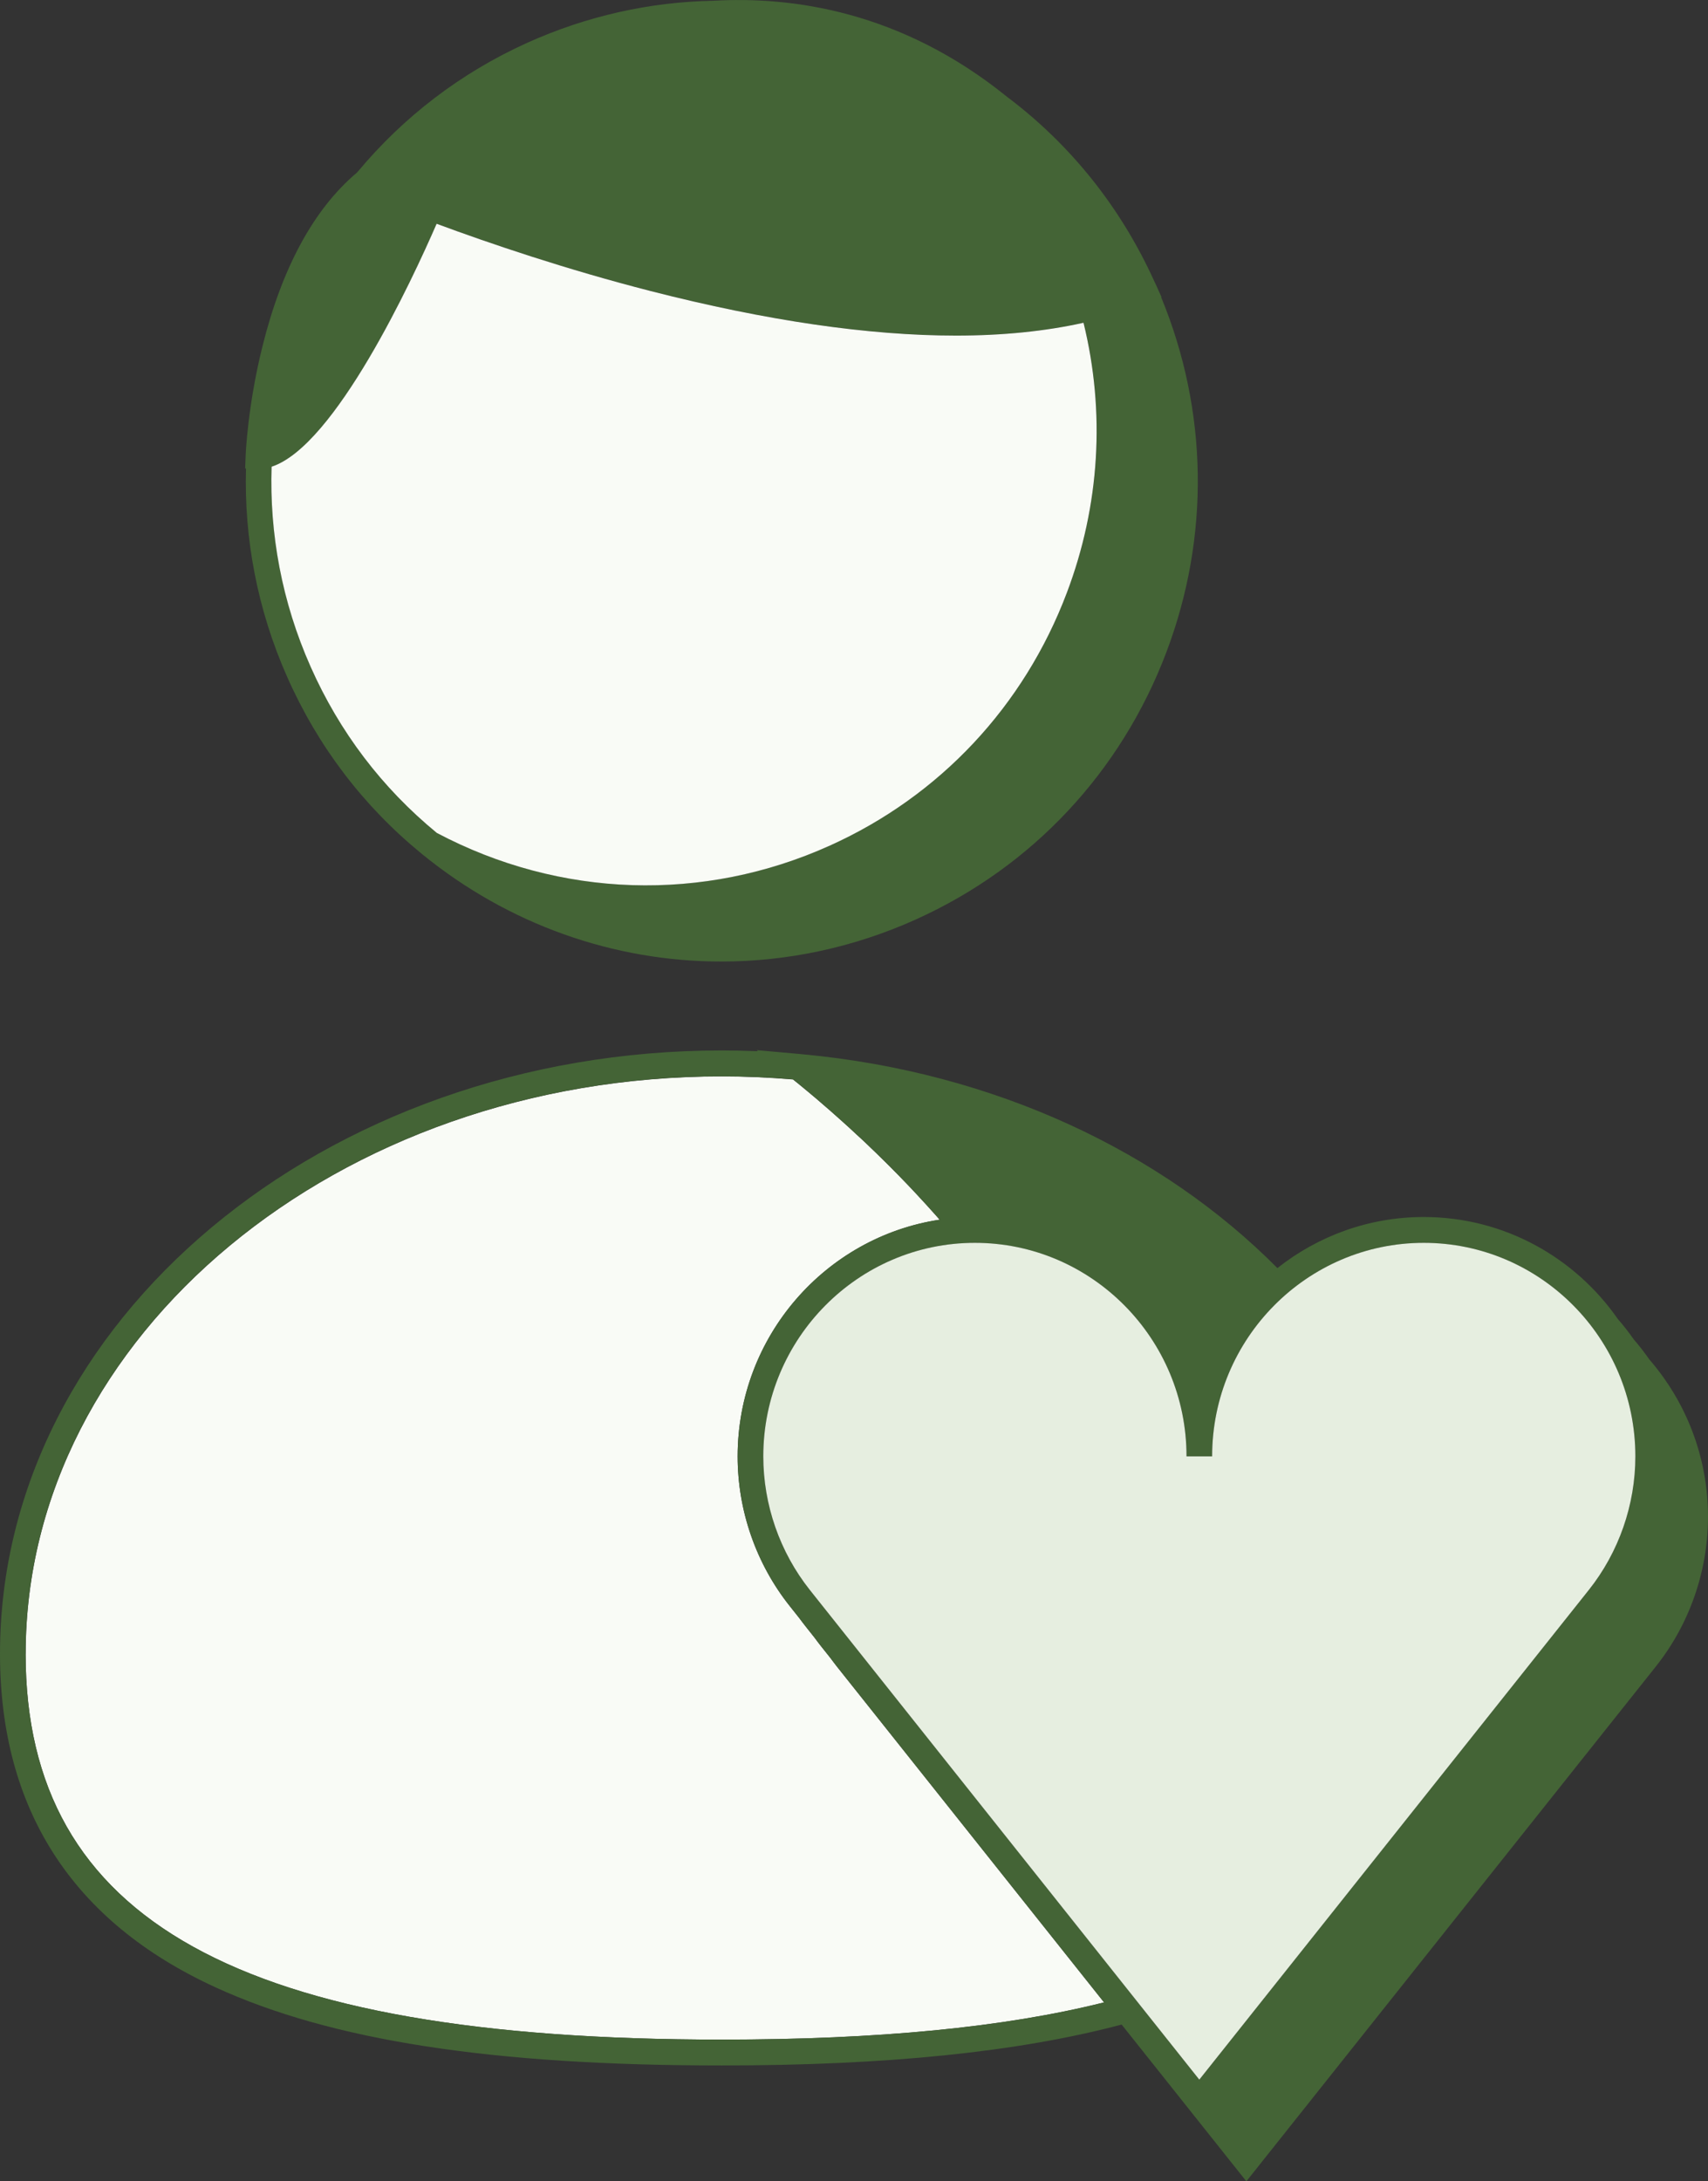 <svg width="47" height="60" viewBox="0 0 47 60" fill="none" xmlns="http://www.w3.org/2000/svg">
<rect x="0" y="0" width="47" height="60" fill="#333333" stroke="none"/>
<g clip-path="url(#clip0_1219_9181)">
<path d="M19.848 26.448C21.66 26.448 23.484 26.066 25.209 25.288C28.403 23.846 30.847 21.237 32.095 17.942C33.299 14.761 33.244 11.306 31.952 8.174L31.961 8.17L31.811 7.836C31.806 7.825 31.788 7.786 31.756 7.721C30.833 5.691 29.453 3.972 27.71 2.662C24.788 0.297 21.776 -0.105 19.626 0.021C17.888 0.053 16.15 0.437 14.509 1.177C12.655 2.014 11.089 3.235 9.86 4.705C9.848 4.719 9.834 4.735 9.82 4.749C8.632 5.753 7.756 7.367 7.217 9.548C6.817 11.162 6.762 12.471 6.76 12.527L6.746 12.886H6.769C6.716 14.803 7.077 16.762 7.906 18.628C8.753 20.537 9.998 22.172 11.605 23.485C13.997 25.44 16.905 26.448 19.848 26.448ZM7.476 12.836C9.226 12.267 11.342 7.705 12.018 6.153C13.475 6.693 15.57 7.406 17.911 8.005C21.101 8.823 23.905 9.23 26.307 9.23C27.595 9.23 28.766 9.11 29.818 8.876C30.417 11.325 30.269 13.897 29.36 16.303C28.179 19.422 25.865 21.889 22.844 23.254C19.356 24.829 15.414 24.703 12.023 22.91C10.514 21.671 9.346 20.132 8.549 18.337C7.756 16.55 7.416 14.672 7.476 12.836Z" fill="#446436"/>
<path d="M12.021 22.911C15.411 24.704 19.354 24.831 22.842 23.256C25.863 21.893 28.177 19.424 29.357 16.305C30.268 13.899 30.417 11.327 29.816 8.878C28.763 9.112 27.591 9.231 26.305 9.231C23.903 9.231 21.099 8.823 17.909 8.007C15.57 7.408 13.473 6.695 12.015 6.155C11.34 7.706 9.222 12.269 7.474 12.837C7.414 14.673 7.754 16.552 8.547 18.338C9.343 20.133 10.512 21.672 12.021 22.911Z" fill="#F9FBF6"/>
<path d="M0.705 45.488C0.705 52.829 6.613 56.102 19.859 56.102C24.177 56.102 27.638 55.765 30.381 55.079L23.029 45.84C22.968 45.762 22.908 45.682 22.848 45.602L22.598 45.288C22.536 45.209 22.476 45.131 22.418 45.051L22.166 44.733C22.104 44.655 22.044 44.575 21.984 44.495L21.734 44.18C20.807 43.016 20.298 41.553 20.298 40.06C20.298 36.764 22.714 34.025 25.857 33.55C25.823 33.513 25.791 33.474 25.758 33.437C25.719 33.394 25.682 33.351 25.643 33.309C25.596 33.255 25.548 33.204 25.5 33.15C25.462 33.108 25.423 33.065 25.384 33.024C25.337 32.973 25.291 32.923 25.243 32.871C25.204 32.83 25.166 32.788 25.127 32.747C25.079 32.697 25.033 32.647 24.986 32.598C24.947 32.557 24.908 32.516 24.869 32.477C24.824 32.429 24.776 32.381 24.73 32.333C24.692 32.292 24.653 32.253 24.612 32.214C24.566 32.166 24.519 32.12 24.473 32.073C24.434 32.034 24.395 31.997 24.358 31.959C24.311 31.913 24.265 31.867 24.217 31.821C24.179 31.784 24.14 31.746 24.103 31.709C24.057 31.665 24.009 31.618 23.964 31.576C23.925 31.538 23.886 31.503 23.849 31.465C23.803 31.423 23.757 31.378 23.712 31.336C23.673 31.298 23.634 31.263 23.593 31.227C23.549 31.186 23.505 31.145 23.461 31.105C23.423 31.069 23.382 31.032 23.343 30.996C23.299 30.955 23.255 30.916 23.211 30.877C23.172 30.843 23.134 30.808 23.096 30.774C23.052 30.735 23.008 30.696 22.964 30.657C22.926 30.623 22.889 30.591 22.852 30.557C22.808 30.52 22.763 30.481 22.721 30.444C22.684 30.412 22.647 30.38 22.61 30.348C22.566 30.31 22.524 30.273 22.48 30.235C22.443 30.204 22.406 30.173 22.37 30.143C22.328 30.108 22.286 30.072 22.244 30.037C22.206 30.006 22.171 29.976 22.134 29.946C22.092 29.91 22.05 29.877 22.009 29.843C21.974 29.812 21.937 29.784 21.902 29.756C21.875 29.734 21.849 29.713 21.822 29.692C21.161 29.637 20.5 29.608 19.861 29.608C9.299 29.608 0.707 36.733 0.707 45.49L0.705 45.488Z" fill="#F9FBF6"/>
<path d="M45.384 37.391C45.25 37.199 45.107 37.014 44.954 36.838C44.82 36.645 44.675 36.46 44.52 36.282C43.338 34.586 41.385 33.475 39.178 33.475C37.661 33.475 36.262 34.002 35.151 34.88C31.979 31.684 27.381 29.494 22.095 29L21.99 28.99L20.819 28.885L20.856 28.915C20.521 28.901 20.188 28.894 19.859 28.894C8.909 28.895 0 36.339 0 45.488C0 49.77 1.992 52.855 5.92 54.659C9.119 56.129 13.549 56.813 19.859 56.813C24.397 56.813 28.015 56.444 30.865 55.688L34.297 60L45.564 45.84C46.491 44.676 47 43.213 47 41.721C47 40.064 46.388 38.55 45.384 37.391ZM45.001 40.059C45.001 41.39 44.547 42.694 43.72 43.734L33.003 57.203L22.286 43.734C21.459 42.696 21.004 41.39 21.004 40.059C21.004 36.82 23.616 34.187 26.827 34.187C30.038 34.187 32.65 36.82 32.65 40.059H33.355C33.355 36.82 35.967 34.187 39.178 34.187C42.389 34.187 45.001 36.82 45.001 40.059ZM21.822 29.69C21.849 29.711 21.875 29.733 21.901 29.754C21.937 29.782 21.972 29.811 22.009 29.841C22.051 29.875 22.094 29.91 22.134 29.944C22.171 29.974 22.206 30.005 22.243 30.035C22.286 30.07 22.328 30.106 22.37 30.141C22.407 30.172 22.444 30.203 22.48 30.234C22.524 30.271 22.566 30.308 22.61 30.346C22.647 30.378 22.684 30.41 22.721 30.442C22.765 30.479 22.807 30.518 22.851 30.555C22.888 30.589 22.927 30.621 22.964 30.655C23.008 30.694 23.052 30.733 23.096 30.772C23.135 30.806 23.172 30.84 23.211 30.875C23.255 30.914 23.299 30.955 23.343 30.994C23.382 31.03 23.422 31.066 23.461 31.103C23.505 31.144 23.549 31.185 23.593 31.226C23.632 31.261 23.671 31.298 23.712 31.334C23.757 31.377 23.803 31.421 23.849 31.464C23.888 31.499 23.927 31.537 23.963 31.574C24.009 31.618 24.057 31.663 24.103 31.707C24.142 31.744 24.18 31.782 24.217 31.819C24.265 31.865 24.311 31.912 24.358 31.958C24.397 31.995 24.436 32.034 24.473 32.072C24.519 32.118 24.566 32.166 24.612 32.212C24.651 32.251 24.69 32.292 24.73 32.331C24.776 32.379 24.824 32.427 24.869 32.475C24.908 32.516 24.947 32.555 24.986 32.596C25.033 32.645 25.079 32.695 25.127 32.745C25.166 32.786 25.204 32.827 25.243 32.87C25.291 32.919 25.336 32.971 25.384 33.022C25.423 33.065 25.462 33.106 25.5 33.148C25.548 33.2 25.596 33.253 25.643 33.307C25.682 33.349 25.719 33.392 25.758 33.435C25.791 33.472 25.825 33.509 25.856 33.548C22.716 34.023 20.298 36.76 20.298 40.059C20.298 41.552 20.807 43.014 21.734 44.178L21.984 44.493C22.043 44.575 22.102 44.653 22.166 44.731L22.418 45.049C22.476 45.129 22.536 45.208 22.598 45.286L22.848 45.6C22.906 45.682 22.966 45.76 23.029 45.839L30.381 55.077C27.638 55.765 24.177 56.101 19.859 56.101C6.613 56.101 0.705 52.827 0.705 45.487C0.705 36.73 9.297 29.605 19.859 29.605C20.5 29.605 21.16 29.633 21.82 29.688L21.822 29.69Z" fill="#446436"/>
<path d="M33.355 40.059H32.65C32.65 36.82 30.038 34.186 26.827 34.186C23.616 34.186 21.004 36.82 21.004 40.059C21.004 41.39 21.459 42.694 22.285 43.734L33.002 57.203L43.72 43.734C44.546 42.696 45.001 41.39 45.001 40.059C45.001 36.82 42.389 34.186 39.178 34.186C35.967 34.186 33.355 36.82 33.355 40.059Z" fill="#E6EEE0"/>
</g>
<defs>
<clipPath id="clip0_1219_9181">
<rect width="47" height="60" fill="white"/>
</clipPath>
</defs>
</svg>
